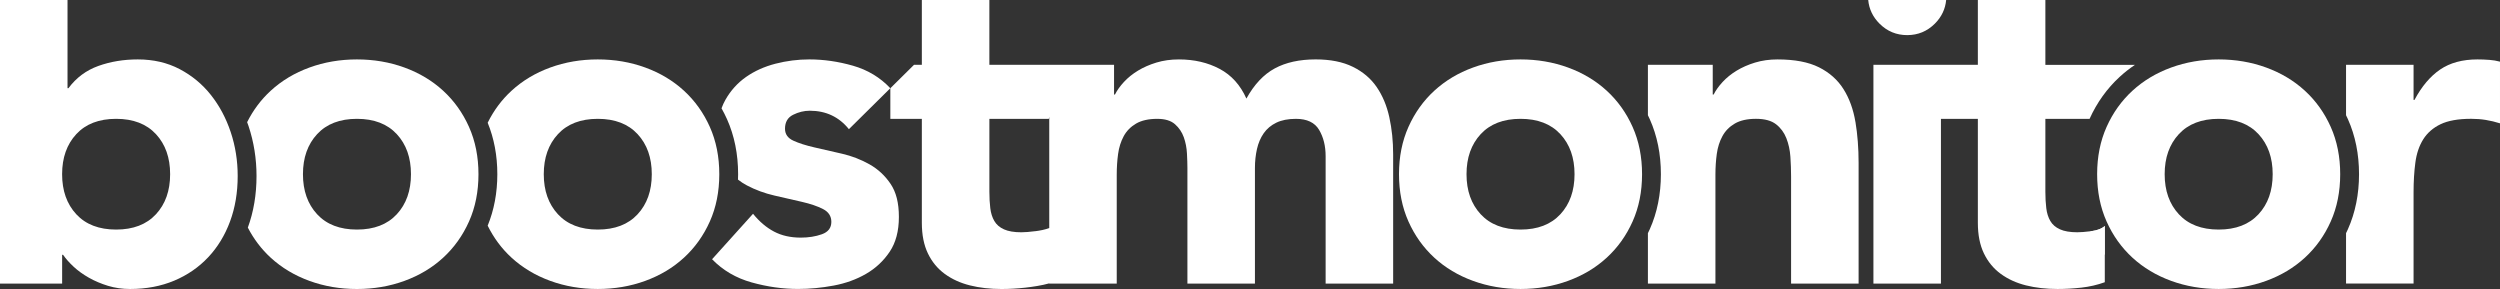 <?xml version="1.0" encoding="UTF-8"?><svg id="Layer_2" xmlns="http://www.w3.org/2000/svg" viewBox="0 0 1326.2 153.3"><rect x="0" y="0" width="1326.2" height="153.3" fill="#333333" stroke="none"/><defs><style>.cls-1{fill:#fff;}</style></defs><g id="Layer_1-2"><path class="cls-1" d="M0,0h35.82v46.8h.48c4.14-5.57,9.43-9.51,15.88-11.82,6.45-2.31,13.41-3.46,20.89-3.46,8.28,0,15.68,1.71,22.21,5.13,6.53,3.43,12.06,8,16.6,13.73,4.54,5.73,8.04,12.3,10.51,19.7,2.47,7.4,3.7,15.16,3.7,23.28,0,8.76-1.35,16.8-4.06,24.12-2.71,7.32-6.57,13.65-11.58,18.98-5.01,5.33-11.03,9.47-18.03,12.42-7.01,2.94-14.8,4.42-23.4,4.42-4.14,0-8.04-.56-11.7-1.67-3.66-1.12-7.04-2.54-10.15-4.3-3.1-1.75-5.81-3.7-8.12-5.85-2.31-2.15-4.18-4.26-5.61-6.33h-.48v15.28H0V0ZM32.95,92.41c0,8.76,2.51,15.84,7.52,21.25,5.01,5.41,12.06,8.12,21.13,8.12s16.12-2.71,21.13-8.12c5.01-5.41,7.52-12.5,7.52-21.25s-2.51-15.84-7.52-21.25c-5.01-5.41-12.06-8.12-21.13-8.12s-16.12,2.71-21.13,8.12c-5.01,5.41-7.52,12.5-7.52,21.25Z"/><path class="cls-1" d="M742.14,92.41c0-9.23,1.67-17.59,5.01-25.07,3.34-7.48,7.92-13.89,13.73-19.22,5.81-5.33,12.66-9.43,20.54-12.3,7.88-2.87,16.27-4.3,25.19-4.3s17.31,1.43,25.19,4.3c7.88,2.87,14.72,6.97,20.54,12.3,5.81,5.33,10.39,11.74,13.73,19.22,3.34,7.49,5.01,15.84,5.01,25.07s-1.67,17.59-5.01,25.07c-3.34,7.48-7.92,13.89-13.73,19.22-5.81,5.33-12.66,9.43-20.54,12.3s-16.28,4.3-25.19,4.3-17.31-1.43-25.19-4.3-14.73-6.96-20.54-12.3c-5.81-5.33-10.39-11.74-13.73-19.22-3.34-7.48-5.01-15.84-5.01-25.07ZM777.96,92.41c0,8.76,2.51,15.84,7.52,21.25,5.01,5.41,12.06,8.12,21.13,8.12s16.12-2.71,21.13-8.12c5.01-5.41,7.52-12.5,7.52-21.25s-2.51-15.84-7.52-21.25c-5.01-5.41-12.06-8.12-21.13-8.12s-16.12,2.71-21.13,8.12c-5.01,5.41-7.52,12.5-7.52,21.25Z"/><path class="cls-1" d="M1112.49,92.41c0-9.23,1.67-17.59,5.01-25.07,3.34-7.48,7.92-13.89,13.73-19.22,5.81-5.33,12.66-9.43,20.54-12.3,7.88-2.87,16.28-4.3,25.19-4.3s17.31,1.43,25.19,4.3c7.88,2.87,14.72,6.97,20.54,12.3,5.81,5.33,10.39,11.74,13.73,19.22,3.34,7.49,5.01,15.84,5.01,25.07s-1.67,17.59-5.01,25.07c-3.34,7.48-7.92,13.89-13.73,19.22-5.81,5.33-12.66,9.43-20.54,12.3-7.88,2.87-16.28,4.3-25.19,4.3s-17.31-1.43-25.19-4.3-14.73-6.96-20.54-12.3c-5.81-5.33-10.39-11.74-13.73-19.22-3.34-7.48-5.01-15.84-5.01-25.07ZM1148.31,92.41c0,8.76,2.51,15.84,7.52,21.25,5.01,5.41,12.06,8.12,21.13,8.12s16.12-2.71,21.13-8.12c5.01-5.41,7.52-12.5,7.52-21.25s-2.51-15.84-7.52-21.25c-5.01-5.41-12.06-8.12-21.13-8.12s-16.12,2.71-21.13,8.12c-5.01,5.41-7.52,12.5-7.52,21.25Z"/><path class="cls-1" d="M737.01,62.2c-1.35-6.13-3.58-11.46-6.69-16-3.1-4.54-7.32-8.12-12.66-10.75-5.33-2.63-11.9-3.94-19.7-3.94-8.6,0-15.84,1.59-21.73,4.78-5.89,3.19-10.91,8.52-15.04,16-3.19-7.16-7.92-12.42-14.21-15.76-6.29-3.34-13.49-5.01-21.61-5.01-4.3,0-8.28.56-11.94,1.67-3.66,1.12-6.92,2.55-9.79,4.3-2.87,1.75-5.34,3.74-7.4,5.97-2.07,2.23-3.66,4.46-4.78,6.69h-.48v-15.76h-66.14V0h-35.82v34.39h-4.16l-12.55,12.42v16.24h16.71v55.16c0,6.37,1.07,11.78,3.22,16.24,2.15,4.46,5.13,8.08,8.95,10.86,3.82,2.79,8.28,4.82,13.37,6.09,5.09,1.27,10.66,1.91,16.71,1.91,4.14,0,8.36-.24,12.66-.72,3.66-.41,8.76-1.16,12.66-2.27v.12h35.82v-57.79c0-3.82.24-7.48.72-10.98.48-3.5,1.47-6.64,2.98-9.43,1.51-2.78,3.7-5.01,6.57-6.69,2.87-1.67,6.6-2.51,11.22-2.51,4.14,0,7.28.96,9.43,2.87,2.15,1.91,3.7,4.22,4.66,6.92.96,2.71,1.51,5.57,1.67,8.6.16,3.03.24,5.57.24,7.64v61.37h35.82v-61.37c0-3.5.36-6.84,1.08-10.03.72-3.18,1.91-5.97,3.58-8.36,1.67-2.39,3.9-4.26,6.69-5.61,2.78-1.35,6.25-2.03,10.39-2.03,5.89,0,9.99,1.95,12.3,5.85,2.31,3.9,3.46,8.56,3.46,13.97v67.58h35.82v-68.53c0-7-.68-13.57-2.03-19.7ZM549.32,122.62c-3.1.4-5.61.6-7.52.6-3.82,0-6.89-.51-9.19-1.55-2.31-1.03-4.02-2.51-5.13-4.42-1.12-1.91-1.83-4.18-2.15-6.81-.32-2.63-.48-5.53-.48-8.71v-38.68h31.52l.24-1.08v58.99c-2.08.83-5.04,1.39-7.28,1.67Z"/><path class="cls-1" d="M248.81,67.34c-3.34-7.48-7.92-13.89-13.73-19.22-5.81-5.33-12.66-9.43-20.54-12.3-7.88-2.87-16.28-4.3-25.19-4.3s-17.31,1.43-25.19,4.3c-7.88,2.87-14.73,6.97-20.54,12.3-5.14,4.72-9.31,10.28-12.52,16.68.26.7.52,1.41.76,2.12,2.8,8.4,4.22,17.29,4.22,26.45,0,9.82-1.55,19.02-4.61,27.37,3.16,6.1,7.2,11.43,12.15,15.97,5.81,5.33,12.66,9.43,20.54,12.3s16.27,4.3,25.19,4.3,17.31-1.43,25.19-4.3,14.72-6.96,20.54-12.3c5.81-5.33,10.39-11.74,13.73-19.22,3.34-7.48,5.01-15.84,5.01-25.07s-1.67-17.59-5.01-25.07ZM210.49,113.66c-5.01,5.41-12.06,8.12-21.13,8.12s-16.12-2.71-21.13-8.12c-5.01-5.41-7.52-12.5-7.52-21.25s2.51-15.84,7.52-21.25c5.01-5.41,12.06-8.12,21.13-8.12s16.12,2.71,21.13,8.12c5.01,5.41,7.52,12.5,7.52,21.25s-2.51,15.84-7.52,21.25Z"/><path class="cls-1" d="M1320.47,31.76c-2.07-.16-4.14-.24-6.21-.24-7.96,0-14.57,1.79-19.82,5.37-5.25,3.58-9.79,8.95-13.61,16.12h-.48v-18.62h-35.82v26.74c.34.71.69,1.41,1.01,2.13,3.91,8.75,5.88,18.55,5.88,29.15s-1.98,20.41-5.88,29.15c-.32.72-.67,1.42-1.01,2.13v26.74h35.82v-48.47c0-5.73.32-10.98.96-15.76.63-4.78,2.03-8.87,4.18-12.3,2.15-3.42,5.21-6.09,9.19-8,3.98-1.91,9.39-2.87,16.24-2.87,2.71,0,5.29.2,7.76.6,2.47.4,4.97,1,7.52,1.79v-32.71c-1.75-.48-3.66-.79-5.73-.96Z"/><path class="cls-1" d="M1011.72,18.63c5.73,0,10.63-2.03,14.69-6.09,3.54-3.54,5.54-7.72,5.99-12.54h-41.35c.45,4.82,2.45,8.99,5.99,12.54,4.06,4.06,8.96,6.09,14.69,6.09Z"/><path class="cls-1" d="M1109.51,122.62c-.21.03-.39.05-.6.07,2.13,4.55,4.68,8.78,7.64,12.67v-15.48c-1.59,1.43-3.94,2.35-7.04,2.75Z"/><path class="cls-1" d="M1085.03,34.39V0h-35.82v34.39h-55.4v116.05h35.82V63.04h19.58v55.16c0,6.37,1.07,11.78,3.22,16.24,2.15,4.46,5.13,8.08,8.96,10.86,3.82,2.79,8.28,4.82,13.37,6.09,5.09,1.27,10.66,1.91,16.71,1.91,4.14,0,8.36-.24,12.66-.72,4.3-.48,8.44-1.43,12.42-2.87v-29.85c-1.59,1.43-3.94,2.35-7.04,2.75-.21.03-.39.05-.6.07-2.82.35-5.14.53-6.93.53-3.82,0-6.89-.51-9.19-1.55-2.31-1.03-4.02-2.51-5.13-4.42-1.12-1.91-1.83-4.18-2.15-6.81-.32-2.63-.48-5.53-.48-8.71v-38.68h23.45c3.88-8.61,9.26-16.11,15.99-22.29,2.52-2.32,5.23-4.44,8.09-6.36h-47.54Z"/><path class="cls-1" d="M376.56,67.34c-3.34-7.48-7.92-13.89-13.73-19.22-5.81-5.33-12.66-9.43-20.54-12.3-7.88-2.87-16.28-4.3-25.19-4.3s-17.31,1.43-25.19,4.3c-7.88,2.87-14.73,6.97-20.54,12.3-5.23,4.8-9.44,10.46-12.67,16.99,3.38,8.27,5.12,17.44,5.12,27.3s-1.74,19.04-5.12,27.3c3.23,6.53,7.44,12.2,12.67,16.99,5.81,5.33,12.66,9.43,20.54,12.3s16.28,4.3,25.19,4.3,17.31-1.43,25.19-4.3c7.88-2.87,14.72-6.96,20.54-12.3,5.81-5.33,10.39-11.74,13.73-19.22,3.34-7.48,5.01-15.84,5.01-25.07s-1.67-17.59-5.01-25.07ZM338.24,113.66c-5.01,5.41-12.06,8.12-21.13,8.12s-16.12-2.71-21.13-8.12c-5.01-5.41-7.52-12.5-7.52-21.25s2.51-15.84,7.52-21.25c5.01-5.41,12.06-8.12,21.13-8.12s16.12,2.71,21.13,8.12c5.01,5.41,7.52,12.5,7.52,21.25s-2.51,15.84-7.52,21.25Z"/><path class="cls-1" d="M472.43,97.54c-2.95-4.38-6.69-7.84-11.22-10.39-4.54-2.54-9.39-4.42-14.57-5.61-5.17-1.19-10.03-2.31-14.57-3.34-4.54-1.03-8.28-2.23-11.22-3.58-2.95-1.35-4.42-3.46-4.42-6.33,0-3.5,1.43-5.97,4.3-7.4s5.81-2.15,8.83-2.15c8.6,0,15.52,3.27,20.77,9.79l21.97-21.73c-5.41-5.73-12.02-9.71-19.82-11.94-7.8-2.23-15.52-3.34-23.16-3.34-6.05,0-12.02.76-17.91,2.27-5.89,1.52-11.1,3.86-15.64,7.04-4.54,3.19-8.2,7.25-10.98,12.18-.79,1.4-1.46,2.89-2.03,4.45,1.05,1.87,2.03,3.8,2.92,5.79,3.91,8.75,5.88,18.55,5.88,29.15,0,.97-.03,1.92-.07,2.88,1.47,1.17,3.06,2.2,4.75,3.09,4.54,2.39,9.39,4.18,14.57,5.37,5.17,1.19,10.03,2.31,14.57,3.34,4.54,1.04,8.28,2.31,11.22,3.82,2.94,1.51,4.42,3.78,4.42,6.8,0,3.19-1.67,5.37-5.01,6.57s-7.08,1.79-11.22,1.79c-5.41,0-10.15-1.07-14.21-3.22-4.06-2.15-7.76-5.29-11.1-9.43l-21.73,24.12c5.73,5.89,12.73,9.99,21.01,12.3,8.28,2.31,16.48,3.46,24.6,3.46,6.21,0,12.5-.6,18.86-1.79,6.37-1.19,12.1-3.26,17.19-6.21,5.09-2.94,9.27-6.84,12.54-11.7,3.26-4.85,4.9-11.02,4.9-18.51s-1.47-13.17-4.42-17.55Z"/><path class="cls-1" d="M984.27,64.71c-1.12-6.69-3.22-12.5-6.33-17.43-3.1-4.93-7.44-8.79-13.01-11.58-5.57-2.78-12.89-4.18-21.97-4.18-4.3,0-8.28.56-11.94,1.67-3.66,1.12-6.92,2.55-9.79,4.3-2.87,1.75-5.33,3.74-7.4,5.97-2.07,2.23-3.66,4.46-4.78,6.69h-.48v-15.76h-34.39v26.74c.34.71.69,1.41,1.01,2.13,3.91,8.74,5.88,18.55,5.88,29.15s-1.98,20.42-5.88,29.15c-.32.72-.67,1.42-1.01,2.13v26.74h35.82v-57.79c0-3.82.24-7.48.72-10.98.48-3.5,1.47-6.64,2.99-9.43,1.51-2.78,3.7-5.01,6.57-6.69,2.87-1.67,6.6-2.51,11.22-2.51s8.16.96,10.63,2.87c2.47,1.91,4.3,4.38,5.49,7.4,1.19,3.03,1.91,6.33,2.15,9.91.24,3.58.36,7.04.36,10.39v56.83h35.82v-64c0-7.8-.56-15.04-1.67-21.73Z"/></g></svg>
